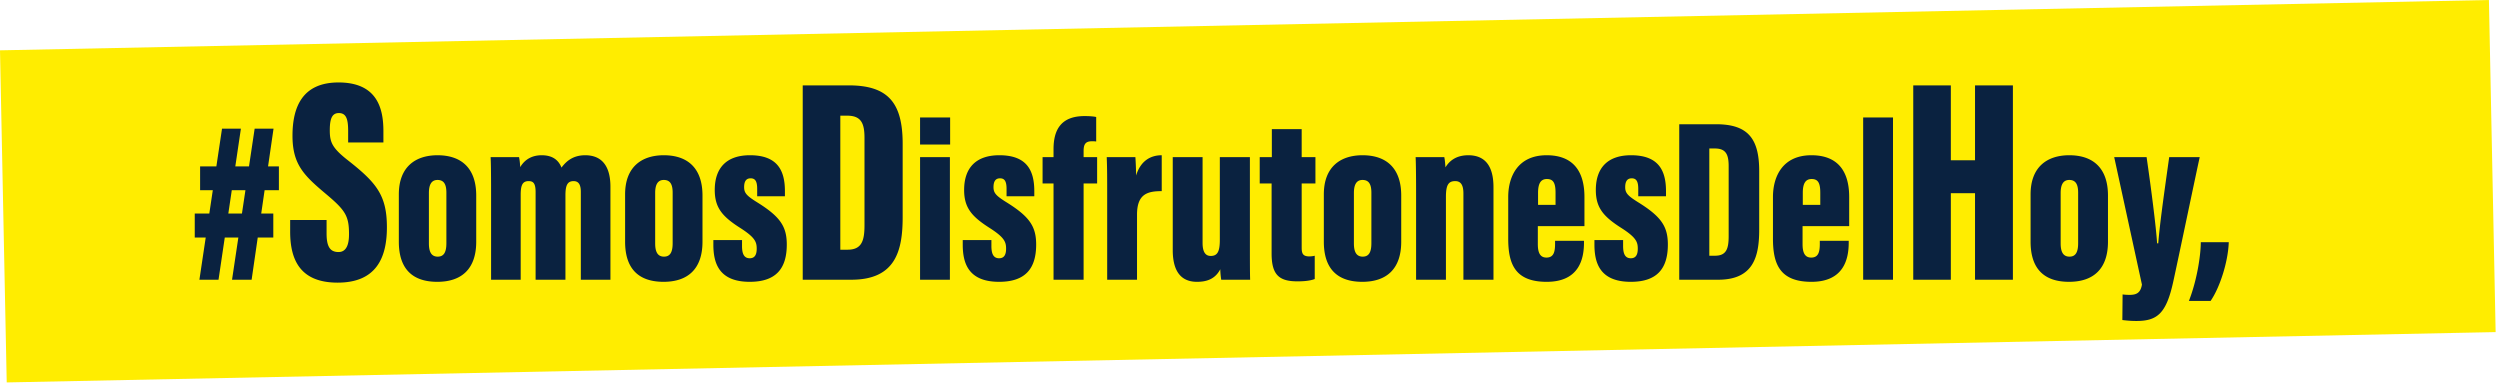 <svg width="429" height="66" fill="none" xmlns="http://www.w3.org/2000/svg"><path fill="#FFED00" d="M0 8.636 427.098 0l1.152 56.988L1.152 65.624z"/><path d="M34.218 48h3.28l3.84-25.92h-3.24L34.218 48Zm-.8-7.24h13.48v-4.12h-13.48v4.12Zm.92-8.12h13.52v-4.08h-13.52v4.08ZM39.818 48h3.36l3.76-25.92h-3.24L39.818 48Zm9.974-10.25v2c0 4.95 1.8 8.75 8.15 8.75 6.65 0 8.45-4.3 8.45-9.5 0-5.5-1.8-7.65-6.7-11.5-2.75-2.15-3.1-3.15-3.1-5.15 0-1.9.35-2.95 1.55-2.95 1.25 0 1.6 1 1.6 3.05v2h6.05V22.5c0-3.8-1-8.35-7.7-8.35-6.3 0-7.9 4.35-7.9 9.15 0 4.9 1.95 6.8 5.7 9.95 3.4 2.85 4 3.8 4 6.95 0 1.55-.35 3.05-1.8 3.05-1.5 0-2.05-1-2.05-3.2v-2.3h-6.25ZM75.08 26.64c-3.8 0-6.64 2-6.64 6.72v8.12c0 4.6 2.28 6.88 6.6 6.88 4.2 0 6.68-2.24 6.68-6.88v-7.92c0-4.76-2.6-6.92-6.64-6.92Zm0 4.24c1.2 0 1.52.92 1.52 2.2v8.64c0 1.44-.36 2.32-1.48 2.32-1.16 0-1.52-.92-1.52-2.28v-8.64c0-1.44.44-2.24 1.48-2.24ZM84.27 48h5.08V33.44c0-1.6.28-2.36 1.36-2.36.76 0 1.2.32 1.2 1.88V48h5.12V33.52c0-1.68.32-2.44 1.4-2.44.88 0 1.24.64 1.24 1.84V48h5.08V32.04c0-3.64-1.56-5.4-4.32-5.4-2.08 0-3.24 1-4.08 2.12-.48-1.24-1.48-2.12-3.4-2.12-1.6 0-2.88.68-3.68 2.04-.04-.64-.08-1.12-.2-1.72h-4.88c.04.76.08 1.84.08 6.44V48Zm29.638-21.36c-3.8 0-6.64 2-6.64 6.72v8.12c0 4.6 2.28 6.88 6.6 6.88 4.2 0 6.68-2.24 6.68-6.88v-7.92c0-4.76-2.6-6.92-6.64-6.92Zm0 4.24c1.2 0 1.52.92 1.52 2.2v8.64c0 1.44-.36 2.32-1.48 2.32-1.16 0-1.52-.92-1.52-2.28v-8.64c0-1.44.44-2.24 1.48-2.24Zm8.505 10.32v.76c0 3.04.84 6.4 6.24 6.4 4.52 0 6.36-2.28 6.36-6.4 0-3.12-1.16-4.8-5.08-7.24-1.8-1.12-2.24-1.6-2.24-2.6 0-.96.32-1.52 1.12-1.52.76 0 1.12.48 1.12 1.8v1.28h4.76v-.88c0-3.6-1.32-6.16-6-6.16-3.92 0-6.04 2.08-6.04 5.96 0 3.04 1.28 4.56 4.44 6.56 2.48 1.6 2.76 2.36 2.76 3.52 0 1.12-.4 1.64-1.2 1.64-1.08 0-1.32-.96-1.32-2.12v-1h-4.92Zm15.335 6.8h8.35c7.6 0 8.8-5 8.8-10.75V24.7c0-6.9-2.35-10.05-9.25-10.05h-7.9V48Zm6.45-28.15h1.2c2.4 0 2.95 1.35 2.95 3.8V38.6c0 2.6-.4 4.25-2.9 4.25h-1.25v-23ZM157.883 48h5.12V26.96h-5.12V48Zm0-23.2h5.16v-4.64h-5.16v4.64Zm7.323 16.4v.76c0 3.04.84 6.4 6.24 6.4 4.52 0 6.36-2.28 6.36-6.4 0-3.12-1.16-4.8-5.08-7.24-1.8-1.12-2.24-1.6-2.24-2.6 0-.96.32-1.52 1.12-1.52.76 0 1.12.48 1.12 1.8v1.28h4.76v-.88c0-3.6-1.32-6.16-6-6.16-3.92 0-6.04 2.08-6.04 5.96 0 3.04 1.28 4.56 4.44 6.56 2.48 1.6 2.76 2.36 2.76 3.52 0 1.12-.4 1.64-1.2 1.64-1.08 0-1.32-.96-1.32-2.12v-1h-4.92Zm20.741 6.8V31.48h2.32v-4.52h-2.32v-1.04c0-1.16.32-1.68 1.44-1.68.28 0 .4 0 .72.04v-4.2c-.48-.12-1.28-.16-2-.16-4.2 0-5.32 2.56-5.32 5.68v1.36h-1.88v4.52h1.88V48h5.16Zm4.046 0h5.12V36.84c0-3.56 1.8-4.04 4.24-4.04v-6.16c-1.96 0-3.64 1-4.4 3.48a55 55 0 0 0-.12-3.16h-4.92c.08 1.8.08 3.52.08 7.16V48Zm24.49-21.04h-5.16v14.2c0 2-.4 2.76-1.56 2.76-.96 0-1.4-.76-1.4-2.24V26.96h-5.12v15.96c0 4.44 2.12 5.44 4.16 5.44 1.68 0 3.12-.48 4-2.16 0 .48.08 1.32.16 1.8h4.96c-.04-1.16-.04-3.16-.04-6.64v-14.4Zm1.685 4.52h2.04v12.04c0 3.68 1.32 4.76 4.44 4.76.76 0 2.04-.04 2.96-.4v-4c-.24.08-.68.12-.92.12-1.2 0-1.32-.6-1.32-1.56V31.48h2.36v-4.52h-2.36v-4.8h-5.12v4.8h-2.08v4.52Zm17.642-4.84c-3.8 0-6.64 2-6.64 6.72v8.12c0 4.6 2.28 6.88 6.6 6.88 4.2 0 6.68-2.24 6.68-6.88v-7.92c0-4.76-2.6-6.92-6.64-6.92Zm0 4.24c1.2 0 1.52.92 1.52 2.2v8.64c0 1.44-.36 2.32-1.48 2.32-1.16 0-1.52-.92-1.52-2.28v-8.64c0-1.44.44-2.24 1.48-2.24ZM243.001 48h5.12V33.8c0-2.08.44-2.72 1.6-2.72.96 0 1.4.68 1.4 2.12V48h5.16V32.12c0-3.68-1.48-5.48-4.32-5.48-2.2 0-3.32 1.08-3.92 2.08-.04-.48-.08-1.2-.2-1.76h-4.92c.04.76.08 2.56.08 6.32V48Zm28.89-9.2v-5c0-4.52-2.04-7.16-6.48-7.16-5 0-6.6 3.72-6.6 7.16v7.16c0 4.32 1.16 7.4 6.6 7.4 5.56 0 6.4-3.92 6.4-6.72v-.32h-4.96v.48c0 1.36-.2 2.4-1.48 2.4-1.16 0-1.48-.96-1.48-2.32V38.8h8Zm-7.96-3.64v-2.08c0-1.68.52-2.36 1.52-2.36 1.12 0 1.48.72 1.48 2.36v2.08h-3Zm9.674 6.04v.76c0 3.04.84 6.4 6.24 6.4 4.52 0 6.36-2.28 6.36-6.4 0-3.12-1.16-4.8-5.08-7.24-1.8-1.12-2.24-1.6-2.24-2.6 0-.96.32-1.52 1.12-1.52.76 0 1.12.48 1.12 1.8v1.28h4.76v-.88c0-3.6-1.32-6.16-6-6.16-3.92 0-6.04 2.08-6.04 5.96 0 3.04 1.28 4.56 4.44 6.56 2.48 1.6 2.76 2.36 2.76 3.52 0 1.12-.4 1.64-1.2 1.64-1.08 0-1.32-.96-1.32-2.12v-1h-4.92Zm14.554 6.8h6.68c6.08 0 7.04-4 7.04-8.6V29.36c0-5.52-1.88-8.04-7.4-8.04h-6.32V48Zm5.16-22.52h.96c1.92 0 2.36 1.08 2.36 3.04v11.96c0 2.08-.32 3.4-2.32 3.4h-1v-18.4ZM317.32 38.8v-5c0-4.52-2.04-7.16-6.48-7.16-5 0-6.6 3.72-6.6 7.16v7.16c0 4.32 1.16 7.4 6.6 7.4 5.56 0 6.4-3.92 6.4-6.72v-.32h-4.96v.48c0 1.36-.2 2.4-1.48 2.4-1.16 0-1.48-.96-1.48-2.32V38.8h8Zm-7.96-3.64v-2.08c0-1.68.52-2.36 1.52-2.36 1.12 0 1.48.72 1.48 2.36v2.08h-3ZM324.839 48V20.16h-5.12V48h5.12Zm3.475 0h6.45V33.15h4.15V48h6.5V14.65h-6.5V27.5h-4.15V14.65h-6.45V48Zm26.775-21.36c-3.8 0-6.64 2-6.64 6.72v8.12c0 4.6 2.28 6.88 6.6 6.88 4.2 0 6.68-2.24 6.68-6.88v-7.92c0-4.76-2.6-6.92-6.64-6.92Zm0 4.24c1.2 0 1.52.92 1.52 2.2v8.64c0 1.44-.36 2.32-1.48 2.32-1.16 0-1.52-.92-1.52-2.28v-8.64c0-1.44.44-2.24 1.48-2.24Zm7.708-3.92 4.76 21.88c-.24 1.44-.96 1.76-2.12 1.76-.48 0-1.04-.04-1.2-.08l-.04 4.4c.68.08 1.44.16 2.4.16 3.56 0 5.12-1.24 6.32-6.68.72-3.24 4.28-20.28 4.56-21.44h-5.24c-1.04 7.4-1.6 11.4-1.88 14.8h-.2c-.16-2.72-1-9.28-1.8-14.8h-5.56Zm16.54 24.68c1.56-2.24 3-6.64 3.12-10.08h-4.8c0 2-.56 6.28-2.04 10.08h3.72Z" fill="#0A2240"/></svg>